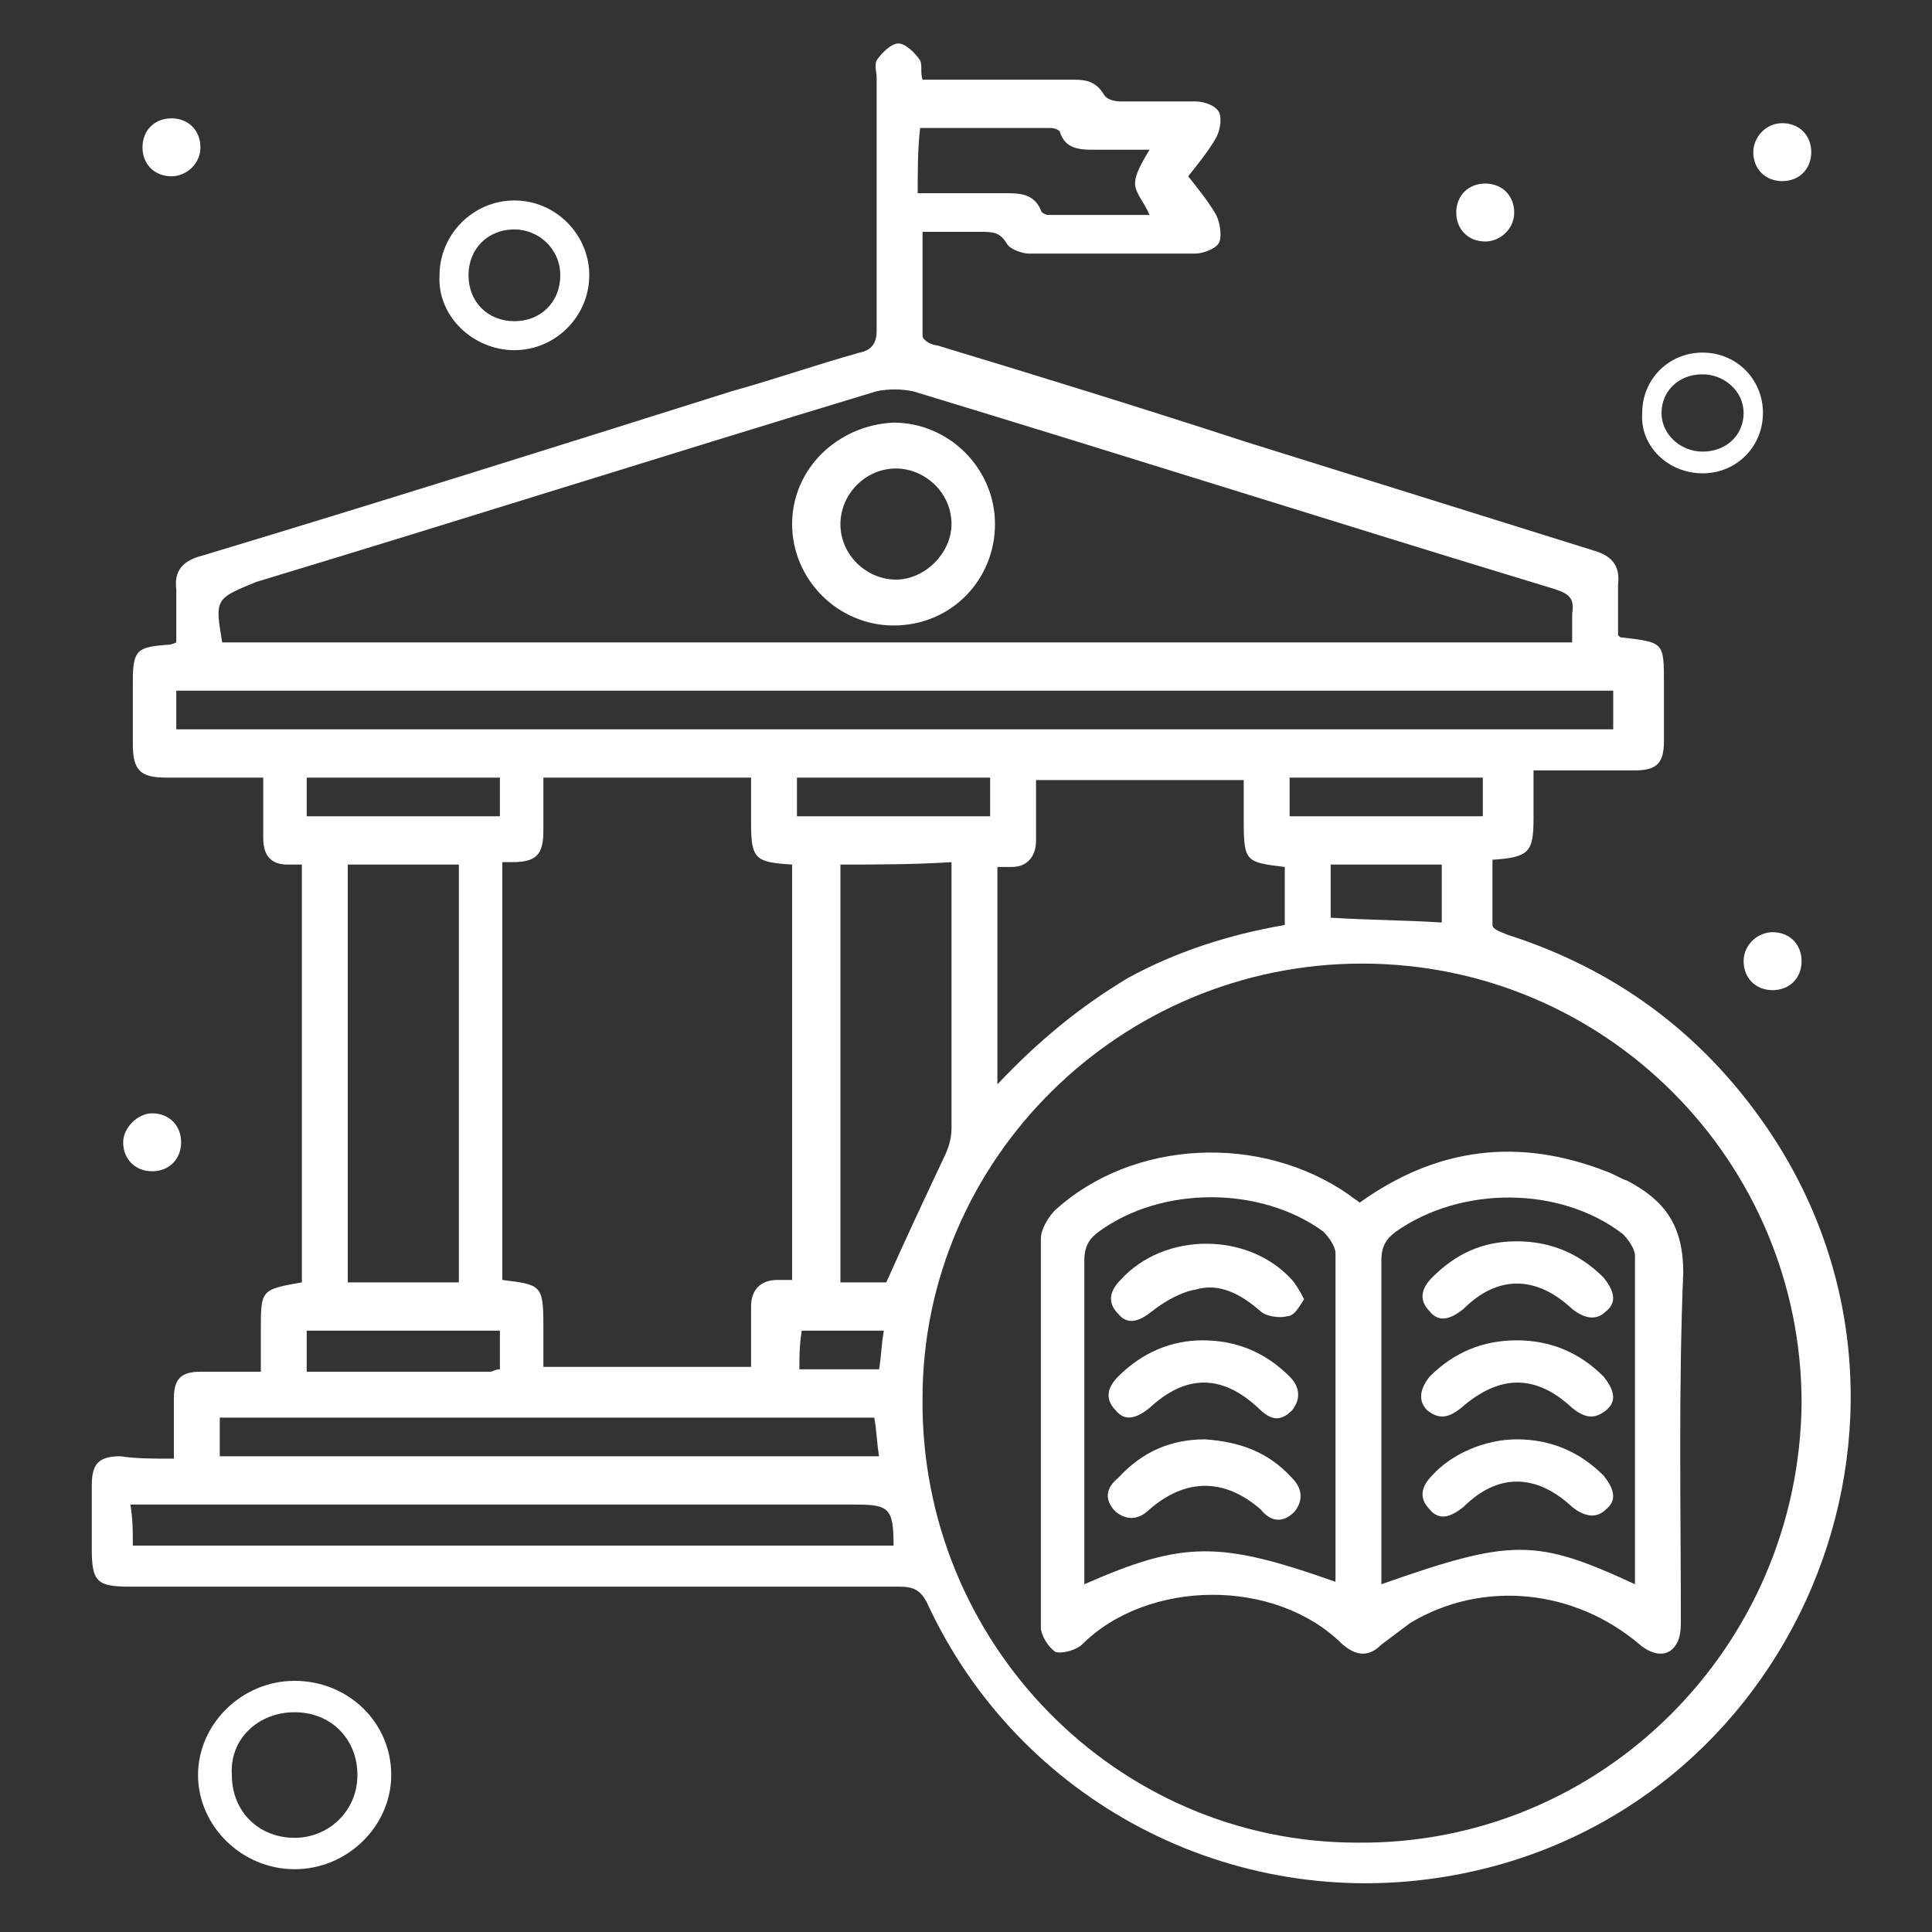 <svg xmlns="http://www.w3.org/2000/svg" xmlns:xlink="http://www.w3.org/1999/xlink" x="0px" y="0px" viewBox="0 0 80 80" style="enable-background:new 0 0 80 80;" xml:space="preserve"><rect x="0" y="0" width="80" height="80" fill="#333333" stroke="none"/><style type="text/css">	.st0{display:none;}	.st1{display:inline;}	.st2{fill:#FFFFFF;}	.st3{display:none;fill:#FFBC24;}	.st4{display:inline;fill:#FFFFFF;}	.st5{display:none;fill:#FFFFFF;}</style><g id="Capa_2" class="st0"></g><g id="Capa_1">	<g class="st0">		<g id="_x34_42_x2C__Building_x2C__City_x2C__House_x2C__Office" class="st1">			<g>				<path class="st2" d="M7.3,25c9.8,0,20.7,0,26.1,0c0.4,0,0.8-0.4,0.8-0.8v-7.3c0-0.4-0.4-0.8-0.8-0.8h-4c-0.4,0-0.8,0.4-0.8,0.8     v6.5h-1.7v-6.5c0-0.4-0.4-0.8-0.8-0.8h-4c-0.4,0-0.8,0.4-0.8,0.8v6.5h-1.7v-6.5c0-0.4-0.4-0.8-0.8-0.8h-4     c-0.4,0-0.8,0.4-0.8,0.8v6.5h-1.7v-6.5c0-0.4-0.4-0.8-0.8-0.8h-4c-0.4,0-0.8,0.4-0.8,0.8v7.3C6.5,24.6,6.7,25,7.3,25z      M30.1,17.7h2.5v5.7h-2.5V17.7z M22.8,17.7h2.5v5.7h-2.5V17.7z M15.3,17.7h2.5v5.7h-2.5V17.7z M8,17.7h2.5v5.7H8V17.7z"></path>				<path class="st2" d="M7.3,35.5c5.5,0,20.7,0,26.1,0c0.4,0,0.8-0.4,0.8-0.8v-7.3c0-0.4-0.4-0.8-0.8-0.8h-4     c-0.4,0-0.8,0.4-0.8,0.8V34h-1.7v-6.5c0-0.4-0.4-0.8-0.8-0.8h-4c-0.4,0-0.8,0.4-0.8,0.8V34h-1.7v-6.5c0-0.4-0.4-0.8-0.8-0.8h-4     c-0.4,0-0.8,0.4-0.8,0.8V34h-1.7v-6.5c0-0.4-0.4-0.8-0.8-0.8h-4c-0.4,0-0.8,0.4-0.8,0.8v7.3C6.5,35.2,6.7,35.5,7.3,35.5z      M30.1,28.2h2.5V34h-2.5V28.2z M22.8,28.2h2.5V34h-2.5V28.2z M15.3,28.2h2.5V34h-2.5V28.2z M8,28.2h2.5V34H8V28.2z"></path>				<path class="st2" d="M7.3,46.2c5.9,0,20.2,0,26.1,0c0.4,0,0.8-0.4,0.8-0.8v-7.3c0-0.4-0.4-0.8-0.8-0.8h-4     c-0.4,0-0.8,0.4-0.8,0.8v6.5h-1.7v-6.5c0-0.4-0.4-0.8-0.8-0.8h-4c-0.4,0-0.8,0.4-0.8,0.8v6.5h-1.7v-6.5c0-0.4-0.4-0.8-0.8-0.8     h-4c-0.4,0-0.8,0.4-0.8,0.8v6.5h-1.7v-6.5c0-0.4-0.4-0.8-0.8-0.8h-4c-0.4,0-0.8,0.4-0.8,0.8v7.3C6.5,45.8,6.7,46.2,7.3,46.2z      M30.1,38.8h2.5v5.7h-2.5V38.8z M22.8,38.8h2.5v5.7h-2.5V38.8z M15.3,38.8h2.5v5.7h-2.5V38.8z M8,38.8h2.5v5.7H8V38.8z"></path>				<path class="st2" d="M7.3,56.8c6,0,21.1,0,26.1,0c0.4,0,0.8-0.4,0.8-0.8v-7.3c0-0.4-0.4-0.8-0.8-0.8h-4c-0.4,0-0.8,0.4-0.8,0.8     v6.5h-1.7v-6.5c0-0.4-0.4-0.8-0.8-0.8h-4c-0.4,0-0.8,0.4-0.8,0.8v6.5h-1.7v-6.5c0-0.4-0.4-0.8-0.8-0.8h-4     c-0.4,0-0.8,0.4-0.8,0.8v6.5h-1.7v-6.5c0-0.4-0.4-0.8-0.8-0.8h-4c-0.4,0-0.8,0.4-0.8,0.8V56C6.5,56.4,6.7,56.8,7.3,56.8z      M30.1,49.5h2.5v5.7h-2.5V49.5z M22.8,49.5h2.5v5.7h-2.5V49.5z M15.3,49.5h2.5v5.7h-2.5V49.5z M8,49.5h2.5v5.7H8V49.5z"></path>				<path class="st2" d="M7.3,67.4c5.5,0,20.5,0,26.1,0c0.4,0,0.8-0.4,0.8-0.8v-7.3c0-0.4-0.4-0.8-0.8-0.8h-4     c-0.4,0-0.8,0.4-0.8,0.8v6.5h-1.7v-6.5c0-0.4-0.4-0.8-0.8-0.8h-4c-0.4,0-0.8,0.4-0.8,0.8v6.5h-1.7v-6.5c0-0.4-0.4-0.8-0.8-0.8     h-4c-0.4,0-0.8,0.4-0.8,0.8v6.5h-1.7v-6.5c0-0.4-0.4-0.8-0.8-0.8h-4c-0.4,0-0.8,0.4-0.8,0.8v7.3C6.5,67,6.7,67.4,7.3,67.4z      M30.1,60.1h2.5v5.7h-2.5V60.1z M22.8,60.1h2.5v5.7h-2.5V60.1z M15.3,60.1h2.5v5.7h-2.5V60.1z M8,60.1h2.5v5.7H8V60.1z"></path>				<path class="st2" d="M79,58V45.7c0-3.3-2.7-6-6-6c-3.3,0-6,2.7-6,6v2.9c-0.5-0.5-1.2-0.9-1.8-1.2V30.7c0-0.4-0.4-0.8-0.8-0.8     h-27V11.2c0-0.4-0.4-0.8-0.8-0.8h-3.3V7.1c0-0.4-0.4-0.8-0.8-0.8H7.3c-0.4,0-0.8,0.4-0.8,0.8v3.3H4c-0.4,0-0.8,0.4-0.8,0.8v66     H2.4c-0.4,0-0.8,0.4-0.8,0.8c0,0.4,0.4,0.8,0.8,0.8c3.4,0,69.6,0,75.8,0c0.4,0,0.8-0.4,0.8-0.8c0-0.4-0.4-0.8-0.8-0.8h-4.3V63.8     C76.8,63.5,79,61,79,58z M68.7,45.6c0-2.3,2-4.3,4.3-4.3c2.3,0,4.3,2,4.3,4.3v12.3c0,2.1-1.6,3.9-3.5,4.3v-3.9l1.8-2.3     c0.3-0.4,0.3-0.9-0.1-1.2c-0.4-0.3-0.9-0.3-1.2,0.1l-0.5,0.7v-1.8l2.5-3.3c0.3-0.4,0.3-0.9-0.1-1.2c-0.4-0.3-0.9-0.3-1.2,0.1     l-1.2,1.4v-3.4c0-0.4-0.4-0.8-0.8-0.8c-0.4,0-0.8,0.4-0.8,0.8v6.1L71.7,53c-0.3-0.4-0.8-0.5-1.2-0.3c-0.4,0.3-0.5,0.8-0.3,1.2     l1.8,3v5.2c-2-0.4-3.5-2.2-3.5-4.3L68.7,45.6L68.7,45.6z M67,50.9c0,7.4,0,7,0,7.6v0.1c-1,1.3-2.5,2.2-4.2,2.5v-0.8l1.8-2.3     c0.3-0.4,0.3-0.9-0.1-1.2c-0.4-0.3-0.9-0.3-1.2,0.1l-0.5,0.7v-2.7c0-0.4-0.4-0.8-0.8-0.8c-0.4,0-0.8,0.4-0.8,0.8v1.4l-0.5-0.7     c-0.3-0.4-0.8-0.4-1.2-0.1c-0.4,0.3-0.4,0.8-0.1,1.2l1.8,2.3v2.1c-3.1-0.4-5.5-3-5.5-6.3c0-3.5,2.9-6.3,6.3-6.3     C64,48.5,65.8,49.4,67,50.9z M63.5,31.5v15.4c-5-0.9-9.4,2.9-9.4,7.8c0,4,3.1,7.4,7.2,7.8v14.6H37.4V31.5H63.5z M8,7.9h23.6v2.5     H8V7.9z M35.8,11.9c0,2.1,0,57.8,0,60.4h-31V11.9C6.6,11.9,34.3,11.9,35.8,11.9z M4.8,73.9h31v3.3h-31V73.9z M62.8,77.1V62.5     c1.8-0.1,3.4-0.9,4.7-2.2c0.8,1.8,2.6,3.3,4.7,3.5v13.3H62.8L62.8,77.1z"></path>				<path class="st2" d="M39.9,36.5h21.3c0.4,0,0.8-0.4,0.8-0.8c0-0.4-0.4-0.8-0.8-0.8H39.9c-0.4,0-0.8,0.4-0.8,0.8     C39.1,36.1,39.3,36.5,39.9,36.5z"></path>				<path class="st2" d="M39.9,40.5h21.3c0.4,0,0.8-0.4,0.8-0.8c0-0.4-0.4-0.8-0.8-0.8H39.9c-0.4,0-0.8,0.4-0.8,0.8     C39.1,40.1,39.3,40.5,39.9,40.5z"></path>				<path class="st2" d="M39.9,44.5h21.3c0.4,0,0.8-0.4,0.8-0.8c0-0.4-0.4-0.8-0.8-0.8H39.9c-0.4,0-0.8,0.4-0.8,0.8     C39.1,44.2,39.3,44.5,39.9,44.5z"></path>				<path class="st2" d="M39.9,48.6h14.7c0.4,0,0.8-0.4,0.8-0.8c0-0.4-0.4-0.8-0.8-0.8H39.9c-0.4,0-0.8,0.4-0.8,0.8     C39.1,48.2,39.3,48.6,39.9,48.6z"></path>				<path class="st2" d="M39.9,52.8h9.8c0.4,0,0.8-0.4,0.8-0.8c0-0.4-0.4-0.8-0.8-0.8h-9.8c-0.4,0-0.8,0.4-0.8,0.8     C39.1,52.4,39.3,52.8,39.9,52.8z"></path>				<path class="st2" d="M39.9,56.8h10.6c0.4,0,0.8-0.4,0.8-0.8c0-0.4-0.4-0.8-0.8-0.8H39.9c-0.4,0-0.8,0.4-0.8,0.8     C39.1,56.4,39.3,56.8,39.9,56.8z"></path>				<path class="st2" d="M39.9,60.8h13c0.4,0,0.8-0.4,0.8-0.8c0-0.4-0.4-0.8-0.8-0.8h-13c-0.4,0-0.8,0.4-0.8,0.8     C39.1,60.5,39.3,60.8,39.9,60.8z"></path>				<path class="st2" d="M39.9,64.9h18.8c0.4,0,0.8-0.4,0.8-0.8c0-0.4-0.4-0.8-0.8-0.8H39.9c-0.4,0-0.8,0.4-0.8,0.8     C39.1,64.5,39.3,64.9,39.9,64.9z"></path>				<path class="st2" d="M39.9,69.1h18.8c0.4,0,0.8-0.4,0.8-0.8c0-0.4-0.4-0.8-0.8-0.8H39.9c-0.4,0-0.8,0.4-0.8,0.8     C39.1,68.7,39.3,69.1,39.9,69.1z"></path>				<path class="st2" d="M53.6,22.5h18.8c2.6,0,4.8-2.1,4.8-4.8c0-1.2-0.4-2.2-1-3c0.8-1,1.3-2.2,1.3-3.7c0-3.1-2.6-5.7-5.7-5.7     c-2.1,0-3.9,1.2-5,2.9C65.6,7.4,64.1,7,62.6,7c-3.7,0-6.8,2.6-7.6,6.1c-3-0.9-6.1,1.4-6.1,4.6C48.9,20.4,50.9,22.5,53.6,22.5z      M71.7,7.1c2.2,0,4,1.8,4,4c0,0.9-0.3,1.8-0.9,2.5c-1.4-0.9-3.3-0.9-4.7-0.1c-0.3-1.7-1-3.1-2.2-4.2C68.7,7.9,70.1,7.1,71.7,7.1     z M55.1,15.1c0.5,0.3,1.2,0,1.2-0.7c0.3-3.3,2.9-5.7,6.1-5.7c3.4,0,6.3,2.9,6.1,6.4c0,0.4,0.1,0.7,0.5,0.8     c0.3,0.1,0.7,0,0.9-0.3c0.7-0.7,1.4-1,2.3-1c1.7,0,3.1,1.4,3.1,3.1c0,1.7-1.4,3.1-3.1,3.1H53.6c-1.7,0-3.1-1.4-3.1-3.1     C50.4,15.3,53,13.8,55.1,15.1z"></path>				<path class="st2" d="M62.7,19.2h1.7c0.4,0,0.8-0.4,0.8-0.8c0-0.4-0.4-0.8-0.8-0.8h-1.7c-0.4,0-0.8,0.4-0.8,0.8     C61.9,18.9,62.2,19.2,62.7,19.2z"></path>				<path class="st2" d="M52.9,19.2h7.3c0.4,0,0.8-0.4,0.8-0.8c0-0.4-0.4-0.8-0.8-0.8h-7.3c-0.4,0-0.8,0.4-0.8,0.8     C52.1,18.9,52.4,19.2,52.9,19.2z"></path>				<path class="st2" d="M63.9,25c0.6,0,1.2,0.5,1.2,1.2c0,0.6-0.5,1.2-1.2,1.2c-0.6,0-1.2-0.5-1.2-1.2C62.7,25.5,63.2,25,63.9,25z"></path>				<path class="st2" d="M76.1,35.7c0.6,0,1.2,0.5,1.2,1.2c0,0.6-0.5,1.2-1.2,1.2c-0.6,0-1.2-0.5-1.2-1.2     C74.9,36.2,75.5,35.7,76.1,35.7z"></path>				<path class="st2" d="M42.7,21.7c0.6,0,1.2,0.5,1.2,1.2c0,0.6-0.5,1.2-1.2,1.2c-0.6,0-1.2-0.5-1.2-1.2     C41.6,22.2,42.1,21.7,42.7,21.7z"></path>				<path class="st2" d="M53.3,4.6c0.6,0,1.2,0.5,1.2,1.2S53.9,7,53.3,7c-0.6,0-1.2-0.5-1.2-1.2S52.6,4.6,53.3,4.6z"></path>				<path class="st2" d="M69.6,66.6c0.6,0,1.2,0.5,1.2,1.2s-0.5,1.2-1.2,1.2c-0.6,0-1.2-0.5-1.2-1.2S68.9,66.6,69.6,66.6z"></path>				<path class="st2" d="M66.3,71.5c0.6,0,1.2,0.5,1.2,1.2c0,0.6-0.5,1.2-1.2,1.2s-1.2-0.5-1.2-1.2C65.2,72.1,65.7,71.5,66.3,71.5z"></path>				<path class="st2" d="M44.7,13.6c2.7,0,5-2.2,5-5s-2.2-5-5-5c-2.7,0-5,2.2-5,5S42.1,13.6,44.7,13.6z M44.7,5.4     c1.8,0,3.3,1.4,3.3,3.3c0,1.8-1.4,3.3-3.3,3.3s-3.3-1.4-3.3-3.3C41.4,6.9,43,5.4,44.7,5.4z"></path>				<path class="st2" d="M76.5,30.7c0-2.2-1.8-4-4-4c-2.2,0-4,1.8-4,4c0,2.2,1.8,4,4,4C74.7,34.8,76.5,32.9,76.5,30.7z M72.5,33.2     c-1.3,0-2.5-1-2.5-2.5c0-1.4,1-2.5,2.5-2.5c1.3,0,2.5,1,2.5,2.5C74.9,32,73.8,33.2,72.5,33.2z"></path>			</g>		</g>		<g id="Layer_1_00000088821619764928797200000012619241712126946723_" class="st1">		</g>	</g>	<g class="st0">		<g id="_x34_43_x2C__Building_x2C__City_x2C__House_x2C__Living_Area" class="st1">			<g>				<path class="st2" d="M2.1,46.9c0.7,0,1.3,0.6,1.3,1.3s-0.6,1.3-1.3,1.3c-0.7,0-1.3-0.6-1.3-1.3S1.3,46.9,2.1,46.9z"></path>				<path class="st2" d="M47.1,4c0.7,0,1.3,0.6,1.3,1.3c0,0.7-0.6,1.3-1.3,1.3c-0.7,0-1.3-0.6-1.3-1.3C45.7,4.6,46.3,4,47.1,4z"></path>				<path class="st2" d="M62.3,5.1c0.7,0,1.3,0.6,1.3,1.3S63,7.7,62.3,7.7c-0.7,0-1.3-0.6-1.3-1.3S61.6,5.1,62.3,5.1z"></path>				<path class="st2" d="M76.9,21.8c0.7,0,1.3,0.6,1.3,1.3s-0.6,1.3-1.3,1.3c-0.7,0-1.3-0.6-1.3-1.3S76.1,21.8,76.9,21.8z"></path>				<path class="st2" d="M75.3,41.9c0.7,0,1.3,0.6,1.3,1.3s-0.6,1.3-1.3,1.3c-0.7,0-1.3-0.6-1.3-1.3S74.6,41.9,75.3,41.9z"></path>				<path class="st2" d="M77.7,69c0.7,0,1.3,0.6,1.3,1.3s-0.6,1.3-1.3,1.3c-0.7,0-1.3-0.6-1.3-1.3S77,69,77.7,69z"></path>				<circle class="st2" cx="8.3" cy="74.9" r="1.3"></circle>				<path class="st2" d="M7.6,65.5c2.5,0,4.5-2,4.5-4.5c0-2.5-2-4.5-4.5-4.5c-2.5,0-4.5,2-4.5,4.5C3.1,63.5,5.1,65.5,7.6,65.5z      M7.6,58.2c1.5,0,2.8,1.2,2.8,2.8c0,1.6-1.2,2.8-2.8,2.8c-1.6,0-2.8-1.2-2.8-2.8C4.8,59.4,6.1,58.2,7.6,58.2z"></path>				<path class="st2" d="M61.1,24.1c3.1,0,5.5-2.5,5.5-5.5c0-3.1-2.5-5.5-5.5-5.5c-3.1,0-5.5,2.5-5.5,5.5     C55.5,21.6,58,24.1,61.1,24.1z M61.1,15c2,0,3.6,1.6,3.6,3.6s-1.6,3.6-3.6,3.6c-2,0-3.6-1.6-3.6-3.6S59,15,61.1,15z"></path>			</g>		</g>		<g id="Layer_1_00000116217547099587316410000008832119960601590429_" class="st1">		</g>	</g>	<g id="_x31_61_x2C__Desk_x2C__Working_x2C__Workplace_x2C__Area_x2C__Monitor">		<g>			<g>				<g>					<g>						<path class="st2" d="M12.2,77.4c2.2,0,4-1.8,4-3.9c0-2.2-1.8-3.9-4-3.9c-2.2,0-4,1.8-4,3.9C8.2,75.6,10,77.4,12.2,77.4z        M12.2,70.9c1.5,0,2.6,1.1,2.6,2.6c0,1.5-1.2,2.6-2.6,2.6c-1.5,0-2.6-1.1-2.6-2.6C9.5,72,10.7,70.9,12.2,70.9z"></path>						<path class="st2" d="M70.5,19.6c1.4,0,2.5-1.1,2.5-2.5c0-1.4-1.1-2.5-2.5-2.5c-1.4,0-2.5,1.1-2.5,2.5       C67.9,18.5,69.1,19.6,70.5,19.6z M70.5,15.5c0.9,0,1.7,0.7,1.7,1.6c0,0.9-0.7,1.6-1.7,1.6c-0.9,0-1.7-0.7-1.7-1.6       C68.8,16.2,69.5,15.5,70.5,15.5z"></path>						<path class="st2" d="M21.3,14.5c1.7,0,3.1-1.4,3.1-3.1c0-1.7-1.4-3.1-3.1-3.1s-3.1,1.4-3.1,3.1C18.1,13.1,19.6,14.5,21.3,14.5       z M21.3,9.5c1,0,1.9,0.8,1.9,1.9c0,1.1-0.8,1.9-1.9,1.9c-1.1,0-1.9-0.8-1.9-1.9C19.4,10.3,20.2,9.5,21.3,9.5z"></path>						<path class="st2" d="M73.8,5.1c0.7,0,1.2,0.5,1.2,1.2c0,0.7-0.5,1.2-1.2,1.2c-0.7,0-1.2-0.5-1.2-1.2       C72.6,5.7,73.1,5.1,73.8,5.1z"></path>						<path class="st2" d="M61.5,7.6c0.7,0,1.2,0.5,1.2,1.2S62.1,10,61.5,10c-0.7,0-1.2-0.5-1.2-1.2S60.8,7.6,61.5,7.6z"></path>						<path class="st2" d="M6.3,46.1c0.7,0,1.2,0.5,1.2,1.2c0,0.7-0.5,1.2-1.2,1.2c-0.7,0-1.2-0.5-1.2-1.2       C5.1,46.7,5.7,46.1,6.3,46.1z"></path>						<path class="st2" d="M73.4,38.6c0.7,0,1.2,0.5,1.2,1.2c0,0.7-0.5,1.2-1.2,1.2c-0.7,0-1.2-0.5-1.2-1.2       C72.2,39.1,72.8,38.6,73.4,38.6z"></path>						<path class="st2" d="M7.1,4.9c0.7,0,1.2,0.5,1.2,1.2S7.7,7.3,7.1,7.3c-0.7,0-1.2-0.5-1.2-1.2S6.4,4.9,7.1,4.9z"></path>					</g>				</g>			</g>		</g>	</g>	<path class="st3" d="M34.4,15.4h3v3c0,0.4,0.4,0.7,0.7,0.7h3.7c0.4,0,0.7-0.4,0.7-0.7v-3h3c0.4,0,0.7-0.4,0.7-0.7v-3.7  c0-0.4-0.4-0.7-0.7-0.7h-3v-3c0-0.4-0.4-0.7-0.7-0.7h-3.7c-0.4,0-0.7,0.4-0.7,0.7v3h-3c-0.4,0-0.7,0.4-0.7,0.7v3.7  C33.5,15.2,33.9,15.4,34.4,15.4z M35.1,11.6h3c0.4,0,0.7-0.4,0.7-0.7v-3h2.3v3c0,0.4,0.4,0.7,0.7,0.7h3v2.3h-3  c-0.4,0-0.7,0.4-0.7,0.7v3h-2.3v-3c0-0.4-0.4-0.7-0.7-0.7h-3V11.6z"></path>	<g id="_x38_0_x2C__Bodybuilding_x2C__exercise_x2C__fitness_x2C__weight_x2C__lifting" class="st0">		<g class="st1">			<path class="st2" d="M31.2,25c0,4.6,3.8,8.5,8.5,8.5c4.6,0,8.5-3.8,8.5-8.5s-3.9-8.5-8.6-8.5C34.8,16.5,31.2,20.3,31.2,25z     M44.6,25c0,2.8-2.3,5.1-5.1,5.1c-2.8,0-5.1-2.3-5.1-5.1s2.3-5.1,5.1-5.1C42.4,19.9,44.6,22.1,44.6,25z"></path>			<path class="st2" d="M62.1,40.9c0,0.9,0.8,1.7,1.7,1.7h13.8c0.9,0,1.7-0.8,1.7-1.7c0-0.9-0.8-1.7-1.7-1.7h-14    C62.8,39.2,62.1,40,62.1,40.9z"></path>			<path class="st2" d="M60.6,57.1c-0.8,0.4-1.1,1.5-0.5,2.3l3.1,5.2c0.4,0.8,1.5,1.1,2.3,0.5c0.8-0.4,1.1-1.5,0.5-2.3l-3.1-5.2    C62.5,56.8,61.4,56.5,60.6,57.1z"></path>			<path class="st2" d="M68.9,49.1c-0.8-0.4-1.9-0.1-2.3,0.5c-0.4,0.8-0.1,1.9,0.5,2.3l3.1,1.9c0.8,0.4,1.9,0.1,2.3-0.5    c0.4-0.8,0.1-1.9-0.5-2.3L68.9,49.1z"></path>			<path class="st2" d="M67.2,29.9c-0.8,0.5-1.1,1.5-0.5,2.3c0.5,0.8,1.5,1.1,2.3,0.5l3.1-1.9c0.8-0.5,1.1-1.5,0.5-2.3    c-0.5-0.8-1.5-1.1-2.3-0.5L67.2,29.9z"></path>			<path class="st2" d="M16.2,42.6c0.9,0,1.7-0.8,1.7-1.7c0-0.9-0.8-1.7-1.7-1.7H2.3c-0.9,0-1.7,0.8-1.7,1.7c0,0.9,0.8,1.7,1.7,1.7    H16.2z"></path>			<path class="st2" d="M17,57.6l-3.1,5.2c-0.4,0.8-0.1,1.9,0.5,2.3c0.8,0.4,1.9,0.3,2.3-0.5l3.1-5.2c0.4-0.8,0.1-1.9-0.5-2.3    C18.4,56.5,17.4,56.8,17,57.6z"></path>			<path class="st2" d="M10.9,49.1L7.8,51c-0.8,0.4-1.1,1.5-0.5,2.3c0.4,0.8,1.5,1.1,2.3,0.5l3.1-1.9c0.8-0.4,1.1-1.5,0.5-2.3    C12.8,49,11.7,48.7,10.9,49.1z"></path>			<path class="st2" d="M7.8,30.9l3.1,1.9c0.8,0.5,1.9,0.3,2.3-0.5c0.5-0.8,0.3-1.9-0.5-2.3L9.6,28c-0.8-0.5-1.9-0.3-2.3,0.5    C6.8,29.4,7,30.3,7.8,30.9z"></path>			<path class="st2" d="M11.7,18.2h8.5c0.9,0,1.7-0.8,1.7-1.7v-5.1h36.9v5.1c0,0.9,0.8,1.7,1.6,1.7h8.3c0.9,0,1.7-0.8,1.7-1.7V3.1    c0-0.9-0.8-1.7-1.7-1.7h-8.5c-0.9,0-1.6,0.8-1.6,1.7v5.1H21.8V3.1c0-0.9-0.8-1.7-1.7-1.7h-8.5c-0.9,0-1.7,0.8-1.7,1.7v13.4    C10,17.4,10.8,18.2,11.7,18.2z M62.1,4.8h5.1v10.1h-5.1V4.8z M13.3,4.8h5.1v10.1h-5.1V4.8z"></path>			<path class="st2" d="M77.1,75.3H51.8c0-2,0-31.2,0-32.4l10.3-10.3c2-2,2-5.1,0-7.1c-2-2-5.1-2-7.1,0l-9.4,9.4H33.8l-9.4-9.4    c-2-2-5.1-2-7.1,0c-2,2-2,5.1,0,7.1l9.4,9.4c0,5.4,0,28.1,0,33.2H3.3c-0.9,0-1.7,0.8-1.7,1.7c0,0.9,0.8,1.7,1.7,1.7    c3.4,0,71.5,0,73.9,0c0.9,0,1.7-0.8,1.7-1.7C78.9,76,78.1,75.3,77.1,75.3z M19.5,30.3c-0.7-0.7-0.7-1.7,0-2.4    c0.7-0.7,1.7-0.7,2.4,0l9.9,9.9c0.3,0.3,0.8,0.5,1.2,0.5h13.2c0.4,0,0.8-0.1,1.2-0.5l9.9-9.9c0.3-0.3,0.7-0.5,1.2-0.5    c0.9,0,1.6,0.8,1.6,1.7c0,0.4-0.1,0.8-0.5,1.2L48.9,41.1c-0.3,0.3-0.5,0.8-0.5,1.2v12.9H29.9V41.3c0-0.4-0.1-0.8-0.5-1.2    L19.5,30.3z M40.7,75.3V63.5c0-0.9-0.8-1.7-1.7-1.7c-0.9,0-1.7,0.8-1.7,1.7v11.8h-7.4V58.5h18.5v16.8H40.7z"></path>		</g>	</g>	<g class="st0">		<path class="st4" d="M22.7,33.1c-0.9,0-1.7,0-2.7,0c0,0.3,0,0.6,0,0.9c0,3.4,0,6.9,0,10.3c0,3-1.6,4.6-4.6,4.6c-1.7,0-3.3,0-5,0   c-2.5,0-4.3-1.7-4.3-4.2c0-1.2,0-2.5,0-3.8c-0.6,0-1.1,0-1.6,0c-2,0-3.2-1.3-3.2-3.2c0-5.9,0.1-11.8,0-17.7c0-2.2,1.6-3.3,3.3-3.4   c0.5,0,1,0,1.6,0c0-1.2,0-2.3,0-3.4c0-3,1.7-4.7,4.6-4.7c1.6,0,3.2,0,4.8,0c2.8,0,4.4,1.7,4.4,4.4c0,3.5,0,7,0,10.4   c0,0.3,0,0.6,0,1c2.2,0,4.2,0,6.4,0c-0.2-2.1,0.1-4.2,2.2-5.2c1.9-1,3.9-0.8,5.7,0.5c0.9-1.2,2.1-2,3.7-2.1c1.5,0,2.9,0.3,4.1,1.6   c1.1-1.3,2.6-1.7,4.3-1.5c1.7,0.1,2.9,1,3.8,2.6c1.6-0.7,3.2-0.9,4.8-0.1c1.6,0.9,2,2.5,1.9,4.3c1.1,0,2.1,0,3.3,0   c0-0.3,0-0.6,0-0.9c0-3.4,0-6.9,0-10.3c0-2.9,1.7-4.5,4.5-4.5c1.7,0,3.3,0,5,0c2.7,0,4.4,1.7,4.4,4.4c0,1.2,0,2.4,0,3.6   c0.5,0,1,0,1.4,0c2.2,0,3.4,1.2,3.4,3.4c0,5.9,0,11.7,0,17.6c0,2-1.2,3.2-3.2,3.2c-0.5,0-0.9,0-1.6,0c0,0.7,0,1.3,0,2   c0,0.8,0,1.6-0.1,2.4c-0.2,2.1-1.9,3.6-4,3.6c-1.8,0-3.7,0-5.5,0c-2.5,0-4.3-1.7-4.3-4.3c0-3.5,0-7.1,0-10.6c0-0.3,0-0.6,0-1   c-1.2,0-2.2,0-3.4,0c0,0.3,0,0.5,0,0.8c0,2.9,0.1,5.8,0,8.8c-0.1,3.4-1.2,6.5-2.9,9.4c-0.6,0.9-0.8,1.9-0.8,3   c0.1,5.7,0.1,11.5,0.2,17.2c0,1.3-1.7,3.1-3,3.1c-6.2,0-12.3,0-18.5,0c-1.2,0-2.2-0.8-2.6-2c-0.3-0.9-0.4-1.8-0.4-2.7   c0-5.9,0-11.8,0-17.7c0-1.3-0.3-2.5-1-3.7c-1.2-1.9-2.2-3.9-3.3-5.8c-1.3-2.1-1.7-4.4-1.6-6.8C22.7,35.5,22.7,34.4,22.7,33.1z    M54.6,33.4c-1,0-2,0.1-2.8,0c-0.9-0.2-1.7-0.7-2.6-1.1c-2.1,1.7-4.4,1.7-6.8,0.1c-0.9,2.4-2.2,3.2-4.7,3.2c-0.4,0-0.8,0-1.4,0   c0.5,0.5,0.7,0.8,1,1.1c0.9,1,1.9,1.9,2.7,2.9c0.9,1,1.3,2.3,1.3,3.6c0,0.5-0.3,0.9-0.9,0.9c-0.6,0-1-0.3-1-0.8   c0-1.7-1.1-2.9-2.1-4c-0.9-0.9-1.8-1.7-2.5-2.8c-0.5-0.8-1-1.2-2-1.1c-0.3,0-0.8-0.3-0.9-0.6c-0.1-0.2,0-0.8,0.2-1   c0.2-0.2,0.7-0.3,1-0.3c1.6,0,3.3,0,4.9,0c1.6,0,2.5-1,2.6-2.6c0-1.8-0.8-2.8-2.5-2.8c-3.8,0-7.6,0-11.4,0c-1.4,0-1.8,0.4-1.9,1.8   c-0.1,2.5-0.1,4.9-0.2,7.4c-0.1,1.8,0.4,3.4,1.3,5c1.1,1.9,2.2,3.9,3.3,5.8c0.9,1.5,1.4,3,1.3,4.8c0,5.8,0,11.6,0,17.5   c0,0.6,0,1.2,0.1,1.7c0.2,0.9,0.7,1.3,1.7,1.3c5.7,0,11.5,0,17.2,0c1,0,1.6-0.7,1.6-1.7c0-5.2,0-10.4-0.2-15.6   c-0.1-2.1,0.3-3.9,1.3-5.7C55.5,45.1,54.9,39.1,54.6,33.4z M18.1,28.8c0-5.3,0-10.5,0-15.8c0-1.7-0.8-2.5-2.5-2.5   c-1.6,0-3.2,0-4.7,0c-2,0-2.8,0.7-2.8,2.8c0,5.1,0,10.3,0,15.4C8,34,8,39.2,8,44.4c0,1.8,0.8,2.6,2.5,2.6c1.6,0,3.2,0,4.7,0   c2,0,2.8-0.8,2.8-2.8C18.1,39.1,18.1,34,18.1,28.8z M62,28.7c0,5.3,0,10.6,0,15.9c0,1.6,0.9,2.4,2.4,2.4c1.7,0,3.4,0,5.1,0   c1.6,0,2.5-0.9,2.5-2.4c0-10.6,0-21.1,0-31.7c0-1.6-0.9-2.4-2.5-2.4c-1.6,0-3.3,0-4.9,0c-1.9,0-2.7,0.8-2.7,2.7   C62,18.3,62,23.5,62,28.7z M48.5,25.5c0-1.1,0-2.3,0-3.4c0-1.6-0.9-2.6-2.5-2.6c-2,0-2.9,0.8-3,2.5c0,2.3,0,4.6,0,6.9   c0,1.6,1,2.5,2.7,2.5c1.8,0,2.7-0.9,2.8-2.5C48.6,27.8,48.5,26.7,48.5,25.5z M6,18.6c-0.6,0-1.1,0-1.6,0c-0.9,0.1-1.2,0.4-1.2,1.3   c0,5.9,0,11.9,0,17.8c0,0.8,0.3,1.2,1.1,1.3C4.9,39,5.4,39,6,39C6,32.2,6,25.4,6,18.6z M74,18.6c0,6.8,0,13.6,0,20.4   c0.4,0,0.8,0,1.2,0c1.3,0,1.6-0.3,1.6-1.6c0-5.5,0-10.9,0-16.4C76.8,18.6,76.6,18.4,74,18.6z M54.9,26.5c0-1,0-1.9,0-2.9   c0-0.1,0-0.1,0-0.2c0-1.2-0.8-1.9-2.1-1.9c-1.4,0-2.3,0.6-2.3,1.8c0,2.1,0,4.2,0,6.2c0,1.3,0.9,2,2.3,1.9c1.3,0,2.1-0.7,2.1-2   C54.9,28.5,54.9,27.5,54.9,26.5z M41.1,27.4c0-1.9,0-3.6,0-5.4c0-1.2-0.6-2.1-1.7-2.4c-1.4-0.4-2.8,0-3.4,1   c-0.1,0.2-0.3,0.4-0.3,0.6c0,1.7,0,3.3,0,5C37.6,26.4,39.5,25.9,41.1,27.4z M33.7,26.2c0-1.3,0.1-2.6,0-3.9   c-0.1-1.2-1.2-1.9-2.8-1.8c-1.4,0-2.4,0.8-2.5,1.9c-0.1,1.2,0,2.5,0,3.8C30.2,26.2,31.9,26.2,33.7,26.2z M25.3,26.4   c-1.9,0-3.6,0-5.3,0c0,1.6,0,3.1,0,4.7c0.9,0,1.8,0,2.8,0C22.9,29.2,23,27.3,25.3,26.4z M60,31.1c0-1.6,0-3.2,0-4.7   c-1.1,0-2.1,0-3.3,0c0,1.6,0,3.1,0,4.7C57.7,31.1,58.8,31.1,60,31.1z"></path>	</g>	<path class="st5" d="M75.7,10.2c1.9,0,3.3-1.5,3.3-3.3s-1.5-3.3-3.3-3.3S72.4,5,72.4,6.9S74,10.2,75.7,10.2z M75.7,5.3  c0.9,0,1.7,0.8,1.7,1.7c0,0.9-0.8,1.7-1.7,1.7S74,7.9,74,7C74.1,5.9,74.7,5.3,75.7,5.3z"></path>	<path class="st5" d="M62.7,73.6c2.5,0,4.5-2,4.5-4.5c0-2.5-2-4.5-4.5-4.5c-2.5,0-4.5,2-4.5,4.5C58.1,71.4,60.2,73.6,62.7,73.6z   M62.7,66.1c1.6,0,2.9,1.3,2.9,2.9c0,1.6-1.3,2.9-2.9,2.9c-1.6,0-2.9-1.3-2.9-2.9C59.8,67.5,61,66.1,62.7,66.1z"></path>	<path class="st5" d="M16.5,63.1c1.9,0,3.4-1.5,3.4-3.4c0-1.9-1.5-3.4-3.4-3.4c-1.9,0-3.4,1.5-3.4,3.4C13,61.5,14.6,63.1,16.5,63.1z   M16.5,57.5c1.2,0,2.2,1,2.2,2.2s-1,2.2-2.2,2.2c-1.2,0-2.2-1-2.2-2.2S15.2,57.5,16.5,57.5z"></path>	<path class="st5" d="M75.2,50.4c0.7,0,1.2,0.5,1.2,1.2s-0.5,1.2-1.2,1.2c-0.7,0-1.2-0.5-1.2-1.2S74.5,50.4,75.2,50.4z"></path>	<circle class="st5" cx="8.7" cy="71.2" r="1.2"></circle>	<path class="st5" d="M17.1,4.7c0.7,0,1.2,0.5,1.2,1.2c0,0.7-0.5,1.2-1.2,1.2c-0.7,0-1.2-0.5-1.2-1.2C15.9,5.3,16.4,4.7,17.1,4.7z"></path>	<path class="st5" d="M22.8,68.1c0.7,0,1.2,0.5,1.2,1.2c0,0.7-0.5,1.2-1.2,1.2c-0.7,0-1.2-0.5-1.2-1.2  C21.6,68.6,22.1,68.1,22.8,68.1z"></path>	<path class="st5" d="M5.6,57.8c0.7,0,1.2,0.5,1.2,1.2c0,0.7-0.5,1.2-1.2,1.2c-0.7,0-1.2-0.5-1.2-1.2C4.4,58.3,4.9,57.8,5.6,57.8z"></path>	<circle class="st5" cx="24.8" cy="8.8" r="1.2"></circle>	<circle class="st5" cx="68.1" cy="4.7" r="1.2"></circle>	<g class="st0">		<path class="st4" d="M70.9,69.2c0,1.5,0,3,0,4.5c0,1.6-0.9,2.5-2.5,2.5c-2.2,0-4.3,0-6.5,0c-1.5,0-2.4-1-2.5-2.5   c0-1.4,0-2.9,0-4.3c-8.4,0-16.8,0-25.2,0c0,1.2,0,2.4,0,3.5c0,0.4,0,0.7,0,1.1c-0.1,1.2-1,2.2-2.2,2.2c-2.3,0-4.7,0-7,0   c-1.2,0-2.1-1-2.2-2.1c0-0.8,0-4.6,0-5.5c0.8,0,1.5,0,2.3,0c0,0.7,0,4.5,0,5.2c2.3,0,4.6,0,6.9,0c0-1.5,0-3,0-4.5   c-0.8,0-1.7,0-2.5,0c-1.8,0-3.5,0-5.3,0c-2.8,0-4.8-2-4.8-4.8c0-2.8,0-5.5,0-8.3c0-2.7,1.7-4.7,4.3-5.2c0.5-0.1,0.7-0.3,0.8-0.7   c1.4-4.3,2.9-8.7,4.3-13c0.8-2.4,2.3-3.5,4.9-3.5c8.8,0,17.5,0,26.3,0c2.6,0,4.1,1.1,4.9,3.6c1.4,4.3,2.9,8.6,4.3,13   c0.1,0.5,0.3,0.7,0.9,0.8c2.6,0.4,4.3,2.5,4.3,5.1c0,2.6,0,5.2,0,7.8C74.5,66.5,73.4,68.3,70.9,69.2z M46.9,67c7.5,0,15,0,22.5,0   c1.7,0,2.6-0.9,2.6-2.7c0-2.7,0-5.4,0-8.1c0-1.9-1.1-3-3-3c-14.8,0-29.6,0-44.5,0c-1.8,0-3,1.1-3,3c0,2.7,0,5.3,0,8   c0,1.9,0.9,2.7,2.8,2.7C31.9,67,39.4,67,46.9,67z M26.7,50.9c13.5,0,26.9,0,40.3,0c-0.1-0.3-0.1-0.5-0.2-0.7   c-0.8-2.5-1.7-5.1-2.5-7.6c-0.2-0.6-0.3-1.5-0.7-1.8c-0.5-0.3-1.3-0.1-2-0.1c-10.2,0-20.5,0-30.7,0c-0.5,0-0.8,0.2-0.9,0.7   c-0.7,2.3-1.5,4.5-2.2,6.8C27.3,49,27,50,26.7,50.9z M31,38.3c10.6,0,21.2,0,31.7,0c-0.2-1.4-1.1-2.3-2.4-2.3c-9,0-17.9,0-26.9,0   C32,36.1,31.2,36.9,31,38.3z M61.8,73.9c2.3,0,4.6,0,6.8,0c0-1.5,0-3,0-4.5c-2.3,0-4.5,0-6.8,0C61.8,70.9,61.8,72.3,61.8,73.9z"></path>		<path class="st4" d="M44.6,34c-0.8,0-1.5,0-2.3,0c0-0.3,0-0.6,0-0.9c0-6,0-14.6,0-20.6c0-1.9-0.9-2.8-2.7-2.8   c-9.6,0-19.2,0-28.9,0c-1.9,0-2.8,0.8-2.8,2.7c0,9.6,0,19.3,0,28.9c0,1.8,0.9,2.7,2.7,2.7c3.8,0,11.9,0,15.7,0c0.3,0,0.5,0,0.8,0   c0,0.8,0,1.5,0,2.3c-0.2,0-0.3,0-0.4,0c-4,0-12.4,0-16.4,0c-2.7,0-4.7-2-4.7-4.7c0-7.9,0-15.8,0-23.7c0-1.9,0-3.8,0-5.7   c0-2.8,2-4.8,4.8-4.8c9.8,0,19.7,0,29.5,0c2.7,0,4.7,2,4.7,4.6c0,6.3,0,15.2,0,21.5C44.6,33.7,44.6,33.8,44.6,34z"></path>		<path class="st4" d="M21.7,32.7c0,2.6,0,5.1,0,7.6c0,1.2-0.4,1.5-1.5,1.5c-2.1,0-4.1,0-6.2,0c-1.1,0-1.5-0.4-1.5-1.5   c0-8.9,0-17.9,0-26.8c0-1.1,0.4-1.5,1.5-1.5c4.4,0,8.9,0,13.3,0c5.4,0,9.7,3.9,10.3,9.4c0.6,5.1-3,9.9-8.2,11   c-0.8,0.2-1.6,0.2-2.4,0.2C25.3,32.7,23.5,32.7,21.7,32.7z M14.8,14.3c0,8.4,0,16.8,0,25.1c1.5,0,3,0,4.5,0c0-0.3,0-0.5,0-0.7   c0-2.3,0-4.5,0-6.8c0-1.3,0.3-1.6,1.6-1.6c2.2,0,4.4,0,6.7,0c4-0.1,7.3-3.2,7.7-7.3c0.4-3.9-2.2-7.5-6-8.5   c-0.4-0.1-0.9-0.2-1.3-0.2C23.7,14.3,19.3,14.3,14.8,14.3z"></path>		<path class="st4" d="M35.5,56.7c7.6,0,15.2,0,22.8,0c0,0.7,0,1.4,0,2.2c-7.6,0-15.2,0-22.8,0C35.5,58.2,35.5,57.5,35.5,56.7z"></path>		<path class="st4" d="M35.4,63.5c0-0.8,0-1.5,0-2.2c7.6,0,15.2,0,22.9,0c0,0.7,0,1.4,0,2.2C50.7,63.5,43.1,63.5,35.4,63.5z"></path>		<path class="st4" d="M33.1,60.2c0,2.5-2.1,4.6-4.6,4.6c-2.5,0-4.5-2.1-4.5-4.6c0-2.5,2.1-4.6,4.6-4.6   C31.1,55.6,33.1,57.6,33.1,60.2z M28.5,57.9c-1.2,0-2.3,1.1-2.3,2.3c0,1.3,1.1,2.3,2.4,2.3c1.2,0,2.3-1.1,2.2-2.3   C30.8,58.9,29.8,57.8,28.5,57.9z"></path>		<path class="st4" d="M69.8,60.2c0,2.5-2.1,4.6-4.6,4.6c-2.5,0-4.5-2.1-4.5-4.6c0-2.5,2.1-4.6,4.6-4.6   C67.7,55.6,69.8,57.6,69.8,60.2z M67.5,60.1c0-1.3-1-2.3-2.3-2.3c-1.3,0-2.3,1.1-2.3,2.4c0,1.2,1.1,2.2,2.3,2.2   C66.5,62.4,67.5,61.4,67.5,60.1z"></path>		<path class="st4" d="M24.2,18.9c1.1,0,2.1,0,3.2,0c1.9,0,3.4,1.5,3.4,3.4c0,1.9-1.5,3.4-3.4,3.5c-2.2,0-4.4,0-6.7,0   c-0.9,0-1.3-0.4-1.4-1.4c0-1.4,0-2.8,0-4.2c0-0.9,0.4-1.3,1.4-1.4C21.9,18.9,23,18.9,24.2,18.9z M21.7,21.2c0,0.8,0,1.5,0,2.3   c2,0,3.9,0,5.8,0c0.6,0,1.1-0.6,1-1.2c0-0.6-0.4-1.1-1-1.1C25.6,21.2,23.7,21.2,21.7,21.2z"></path>	</g>	<g>		<path class="st2" d="M7.2,60.4c0-0.9,0-1.7,0-2.5c0-0.8,0.3-1.1,1.1-1.1c0.8,0,1.6,0,2.5,0c0-0.6,0-1.2,0-1.7c0-1.7,0-1.7,1.7-2   c0-5.8,0-11.5,0-17.3c-0.2,0-0.4,0-0.6,0c-0.7,0-1-0.4-1-1.1c0-0.8,0-1.6,0-2.5c-1.4,0-2.7,0-4,0c-1.1,0-1.4-0.3-1.4-1.4   c0-0.9,0-1.7,0-2.6c0-1.3,0.2-1.4,1.4-1.5c0.1,0,0.2,0,0.4-0.1c0-0.7,0-1.5,0-2.2c-0.1-0.8,0.3-1.2,1.1-1.4   c7.3-2.2,14.6-4.5,21.9-6.8c1.8-0.5,3.5-1.1,5.3-1.6c0.5-0.1,0.7-0.4,0.7-0.9c0-3.5,0-7,0-10.5c0-0.2-0.1-0.5,0-0.7   c0.2-0.3,0.6-0.7,0.9-0.7c0.3,0,0.7,0.4,0.9,0.7c0.1,0.2,0,0.5,0.1,0.8c0.3,0,0.6,0,0.8,0c1.8,0,3.7,0,5.5,0   c0.5,0,0.9,0.1,1.2,0.6c0.1,0.2,0.4,0.3,0.7,0.3c1,0,2.1,0,3.1,0c0.4,0,0.9,0.2,1,0.5c0.1,0.3,0,0.8-0.2,1.1   c-0.3,0.5-0.7,1-1.1,1.5c0.4,0.5,0.8,1,1.1,1.5c0.2,0.3,0.3,0.9,0.2,1.2c-0.1,0.3-0.7,0.5-1,0.5c-2.3,0-4.6,0-6.9,0   c-0.3,0-0.8-0.2-0.9-0.4c-0.3-0.5-0.6-0.5-1.1-0.5c-0.8,0-1.5,0-2.4,0c0,1.5,0,2.9,0,4.3c0,0.2,0.4,0.4,0.6,0.4   c4.3,1.3,8.5,2.6,12.8,4c4.8,1.5,9.6,3,14.4,4.5c0.7,0.2,1.1,0.6,1,1.4c0,0.7,0,1.4,0,2.1c0.1,0.1,0.1,0.1,0.2,0.1   c1.7,0.2,1.7,0.2,1.7,1.9c0,0.8,0,1.6,0,2.4c0,0.9-0.3,1.2-1.2,1.2c-1.4,0-2.7,0-4.2,0c0,0.7,0,1.3,0,2c0,1.4-0.2,1.6-1.7,1.7   c0,0.9,0,1.8,0,2.7c0,0.2,0.4,0.3,0.6,0.4c4.4,1.4,8,4,10.7,7.9c8.3,12,1.2,28.7-13.2,31.1c-8.9,1.5-17.7-3.1-21.5-11.3   c-0.3-0.6-0.6-0.7-1.2-0.7c-10.6,0-21.2,0-31.8,0c-1.4,0-1.6-0.2-1.6-1.6c0-0.9,0-1.8,0-2.6c0-0.9,0.3-1.2,1.2-1.2   C5.6,60.4,6.3,60.4,7.2,60.4z M74.6,58.1c0-10-8.1-18.2-18.2-18.2c-10,0-18.2,8.1-18.2,18C38.1,68,46.2,76.3,56.2,76.3   C66.3,76.4,74.5,68.2,74.6,58.1z M9.2,26.6c18.6,0,37.2,0,55.9,0c0-0.4,0-0.8,0-1.2c0.1-0.6-0.1-0.8-0.7-1   c-8.9-2.7-17.7-5.5-26.6-8.2c-0.5-0.1-1-0.1-1.5,0c-8.6,2.6-17.1,5.3-25.7,7.9C8.9,24.8,8.9,24.8,9.2,26.6z M32.8,35.8   c-1.5-0.1-1.7-0.2-1.7-1.7c0-0.6,0-1.2,0-1.9c-2.9,0-5.7,0-8.6,0c0,0.8,0,1.5,0,2.2c0,1-0.3,1.3-1.3,1.3c-0.1,0-0.2,0-0.4,0   c0,5.8,0,11.5,0,17.3c1.6,0.2,1.7,0.2,1.7,1.9c0,0.6,0,1.2,0,1.7c2.9,0,5.7,0,8.6,0c0-0.9,0-1.7,0-2.5c0-0.7,0.4-1.1,1.1-1.1   c0.2,0,0.4,0,0.6,0C32.8,47.3,32.8,41.6,32.8,35.8z M66.8,28.6c-19.9,0-39.7,0-59.5,0c0,0.6,0,1.1,0,1.6c19.9,0,39.7,0,59.5,0   C66.8,29.7,66.8,29.2,66.8,28.6z M41.3,44.9c1.7-1.8,3.4-3.2,5.4-4.4c2-1.1,4.2-1.8,6.5-2.2c0-0.8,0-1.6,0-2.4   c-1.6-0.2-1.7-0.2-1.7-1.9c0-0.6,0-1.2,0-1.7c-2.9,0-5.7,0-8.6,0c0,0.9,0,1.7,0,2.5c0,0.7-0.4,1.1-1,1.1c-0.2,0-0.4,0-0.6,0   C41.3,38.8,41.3,41.7,41.3,44.9z M19,53.1c0-5.8,0-11.6,0-17.3c-1.6,0-3.1,0-4.6,0c0,5.8,0,11.5,0,17.3C16,53.1,17.4,53.1,19,53.1   z M34.8,35.8c0,5.8,0,11.6,0,17.3c0.7,0,1.4,0,1.9,0c0.8-1.8,1.6-3.5,2.4-5.2c0.2-0.4,0.3-0.8,0.3-1.2c0-3.4,0-6.8,0-10.2   c0-0.2,0-0.5,0-0.8C37.8,35.8,36.3,35.8,34.8,35.8z M5.5,64C16,64,26.5,64,37,64c0-1.6-0.2-1.7-1.7-1.7c-9.6,0-19.2,0-28.9,0   c-0.3,0-0.7,0-1,0C5.5,62.9,5.5,63.4,5.5,64z M9.1,60.3c9.1,0,18.2,0,27.3,0c-0.1-0.6-0.1-1.1-0.2-1.6c-9.1,0-18.1,0-27.1,0   C9.1,59.3,9.1,59.8,9.1,60.3z M38,8c1.2,0,2.4,0,3.6,0c0.6,0,1.2,0,1.5,0.7c0,0.1,0.2,0.2,0.3,0.2c1.4,0,2.8,0,4.2,0   c-0.2-0.5-0.6-0.9-0.6-1.3c0-0.4,0.3-0.9,0.6-1.4c-0.9,0-1.7,0-2.4,0c-0.6,0-1.1-0.1-1.3-0.7c0-0.1-0.2-0.2-0.4-0.2   c-1.8,0-3.5,0-5.4,0C38,6.2,38,7,38,8z M20.7,32.2c-2.7,0-5.3,0-8,0c0,0.6,0,1.1,0,1.6c2.7,0,5.3,0,8,0   C20.7,33.3,20.7,32.8,20.7,32.2z M41,32.2c-2.7,0-5.3,0-8,0c0,0.6,0,1.1,0,1.6c2.7,0,5.3,0,8,0C41,33.3,41,32.8,41,32.2z    M61.4,32.2c-2.7,0-5.3,0-8,0c0,0.6,0,1.1,0,1.6c2.7,0,5.3,0,8,0C61.4,33.3,61.4,32.8,61.4,32.2z M20.7,56.7c0-0.6,0-1.1,0-1.6   c-2.7,0-5.3,0-8,0c0,0.6,0,1.1,0,1.7c2.6,0,5.1,0,7.6,0C20.4,56.8,20.5,56.7,20.7,56.7z M55.1,38c1.6,0.1,3.1,0.1,4.6,0.2   c0-0.8,0-1.6,0-2.4c-1.6,0-3.1,0-4.6,0C55.1,36.6,55.1,37.3,55.1,38z M33.1,56.7c1.1,0,2.1,0,3.3,0c0.1-0.6,0.1-1.1,0.2-1.6   c-1.2,0-2.3,0-3.4,0C33.1,55.7,33.1,56.2,33.1,56.7z"></path>		<path class="st2" d="M56.3,49.8c3.2-2.3,6.6-2.7,10.2-1.3c0.3,0.1,0.6,0.3,0.9,0.4c1.5,0.8,2.3,1.8,2.3,3.8   c-0.2,4.8-0.1,9.6-0.1,14.4c0,0.3,0,0.7-0.2,1c-0.3,0.5-0.9,0.5-1.5,0c-2.7-2.3-6.5-2.7-9.5-0.9c-0.4,0.3-0.8,0.6-1.2,0.9   c-0.5,0.5-1,0.5-1.6,0c-2.8-2.8-8.1-2.7-10.8,0c-0.2,0.2-0.8,0.4-1.1,0.3c-0.3-0.2-0.6-0.7-0.6-1c0-5.4,0-10.7,0-16.1   c0-0.4,0.3-0.9,0.6-1.2c3.2-2.9,8.5-3.2,12.2-0.6C56,49.6,56.2,49.7,56.3,49.8z M67.7,65.6c0-0.2,0-0.3,0-0.4c0-4.4,0-8.8,0-13.2   c0-0.3-0.3-0.7-0.5-0.9c-2.6-2-6.7-2-9.4-0.1c-0.4,0.3-0.6,0.6-0.6,1.2c0,4.2,0,8.4,0,12.7c0,0.2,0,0.4,0,0.7   C62.6,63.7,63.6,63.7,67.7,65.6z M44.9,65.6c4.1-1.8,5.6-1.8,10.4-0.1c0-0.1,0-0.2,0-0.4c0-4.4,0-8.8,0-13.2   c0-0.3-0.3-0.7-0.5-0.9c-2.6-1.9-6.7-1.9-9.3,0c-0.4,0.3-0.6,0.6-0.6,1.2c0,3.6,0,7.2,0,10.9C44.9,63.8,44.9,64.6,44.9,65.6z"></path>		<path class="st2" d="M37,25.9c-2.3,0-4.2-1.9-4.2-4.2c0-2.3,1.9-4.1,4.2-4.2c2.3,0,4.2,1.9,4.2,4.2C41.2,24,39.4,25.9,37,25.9z    M39.4,21.7c0-1.3-1.1-2.3-2.3-2.3c-1.3,0-2.3,1.1-2.3,2.3c0,1.3,1.1,2.3,2.3,2.3C38.3,24,39.4,22.9,39.4,21.7z"></path>		<path class="st2" d="M62.8,51.4c1.4,0,2.6,0.5,3.6,1.5c0.4,0.5,0.6,1,0.1,1.4c-0.4,0.4-0.9,0.3-1.4-0.1c-1.5-1.4-3.1-1.4-4.5,0   c-0.5,0.4-1,0.6-1.4,0.1c-0.5-0.5-0.3-1,0.1-1.4C60.3,51.9,61.4,51.4,62.8,51.4z"></path>		<path class="st2" d="M62.8,55.5c1.4,0,2.6,0.5,3.6,1.5c0.4,0.5,0.6,1,0.1,1.4c-0.5,0.4-0.9,0.3-1.4-0.1c-1.5-1.4-3-1.4-4.6,0   c-0.5,0.4-0.9,0.5-1.4,0.1c-0.4-0.4-0.3-0.9,0.1-1.4C60.2,56,61.4,55.5,62.8,55.5z"></path>		<path class="st2" d="M62.8,59.6c1.4,0,2.6,0.5,3.6,1.5c0.4,0.5,0.6,1,0.1,1.4c-0.4,0.4-0.9,0.3-1.4-0.1c-1.5-1.4-3.1-1.4-4.5,0   c-0.5,0.4-1,0.6-1.4,0.1c-0.5-0.5-0.3-1,0.1-1.4C60.1,60.2,61.5,59.6,62.8,59.6z"></path>		<path class="st2" d="M49.8,55.5c1.4,0,2.6,0.5,3.6,1.5c0.4,0.4,0.5,0.9,0.1,1.4c-0.5,0.5-0.9,0.4-1.4-0.1c-1.5-1.4-3-1.4-4.5,0   c-0.5,0.4-1,0.6-1.4,0.1c-0.5-0.5-0.3-1,0.1-1.4C47.3,56,48.5,55.5,49.8,55.5z"></path>		<path class="st2" d="M49.9,59.6c1.4,0.1,2.6,0.5,3.6,1.6c0.4,0.4,0.5,0.9,0.1,1.4c-0.5,0.5-1,0.4-1.4-0.1c-1.5-1.3-3.1-1.3-4.6,0   c-0.4,0.4-0.9,0.5-1.4,0.1c-0.5-0.5-0.4-1,0.1-1.4C47.3,60.1,48.5,59.6,49.9,59.6z"></path>		<path class="st2" d="M54,53.8c-0.2,0.3-0.4,0.7-0.7,0.7c-0.3,0.1-0.9,0-1.1-0.2c-0.8-0.7-1.7-1.2-2.7-0.9   c-0.6,0.1-1.3,0.5-1.8,0.9c-0.5,0.4-1,0.6-1.4,0.1c-0.5-0.5-0.3-1,0.1-1.4c1.8-2,5.3-2,7.1,0C53.6,53.1,53.8,53.4,54,53.8z"></path>	</g></g></svg>